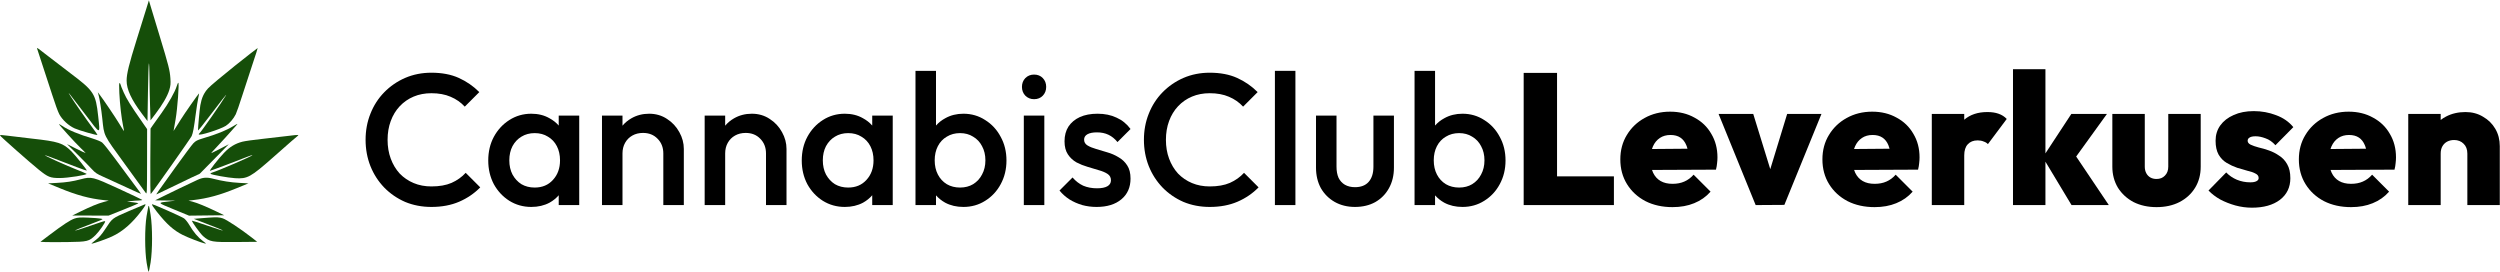 <svg width="2682" height="292" viewBox="0 0 2682 292" fill="none" xmlns="http://www.w3.org/2000/svg">
<path d="M146.672 42.354C150.945 28.691 155.629 13.663 157.08 8.959L159.72 0.406L161.671 6.922C162.745 10.506 167.074 24.801 171.292 38.689C180.963 70.532 182.187 75.352 182.801 83.987C183.214 89.775 183.002 91.986 181.591 96.631C179.606 103.165 174.273 112.358 166.773 122.177L161.485 129.101L160.98 113.625C160.703 105.113 160.428 91.215 160.369 82.74C160.311 74.266 160.025 67.571 159.735 67.861C159.444 68.152 158.986 82.23 158.716 99.147L158.227 129.903L152.172 121.846C140.885 106.827 135.812 95.839 135.834 86.456C135.851 79.141 138.358 68.938 146.672 42.354Z" fill="#154E09"/>
<path d="M45.355 69.175C42.24 59.958 39.692 52.148 39.692 51.818C39.692 50.944 40.606 51.594 52.727 61.079C58.775 65.812 69.04 73.684 75.537 78.573C100.831 97.605 102.712 100.506 105.312 124.488C107.533 144.983 108.372 145.077 91.643 122.953C83.697 112.447 76.262 102.751 75.121 101.407C73.116 99.046 73.122 99.088 75.309 102.642C78.96 108.574 92.791 128.458 99.058 136.783C102.238 141.009 104.717 144.589 104.565 144.741C103.929 145.377 84.95 139.948 80.06 137.731C73.446 134.733 66.751 128.514 63.511 122.359C62.161 119.795 58.797 110.55 56.037 101.814C53.276 93.078 48.469 78.39 45.355 69.175Z" fill="#154E09"/>
<path d="M223.255 94.743C225.575 92.194 238.439 81.377 251.84 70.704C265.241 60.032 276.31 51.404 276.436 51.531C276.562 51.657 274.136 59.267 271.044 68.44C267.953 77.612 262.98 92.814 259.995 102.222C257.009 111.629 253.834 120.793 252.938 122.585C250.537 127.391 246.066 132.58 242.246 134.996C236.259 138.782 213.217 146.038 213.217 144.137C213.217 143.759 213.55 143.246 213.957 142.994C215.462 142.064 238.362 109.278 242.461 102.185C243.919 99.662 236.573 108.97 225.234 124.012C218.176 133.375 212.402 140.51 212.402 139.869C212.402 136.208 214.202 116.965 214.925 112.888C216.338 104.924 218.732 99.708 223.255 94.743Z" fill="#154E09"/>
<path d="M132.088 135.21C130.322 126.845 128.634 112.167 128.027 99.869C127.616 91.555 127.711 88.708 128.387 89.125C128.892 89.437 129.307 90.129 129.31 90.663C129.312 91.196 130.885 95.117 132.806 99.374C136.087 106.649 139.928 112.79 152.563 130.957L157.819 138.514L157.777 173.719C157.736 207.081 157.661 208.819 156.351 206.928C155.59 205.83 145.561 192.01 134.063 176.216C110.544 143.908 111.746 146.321 109.767 127.472C108.717 117.475 106.923 106.141 105.705 101.814L104.901 98.964L106.492 101C110.47 106.096 124.065 126.217 128.237 133.183C130.776 137.424 132.934 140.806 133.03 140.699C133.127 140.592 132.703 138.122 132.088 135.21Z" fill="#154E09"/>
<path d="M173.222 121.363C180.77 110.908 187.843 98.369 189.645 92.243C190.206 90.34 190.933 88.782 191.26 88.782C192.43 88.782 190.394 116.569 188.383 128.044C187.733 131.761 186.974 136.085 186.699 137.653L186.198 140.504L188.023 137.653C189.027 136.085 191.655 131.9 193.862 128.354C197.848 121.953 213.066 100.185 213.558 100.185C213.699 100.185 213.33 102.292 212.739 104.869C212.147 107.445 210.925 115.234 210.022 122.177C208.039 137.429 207.117 142.417 205.624 145.957C204.693 148.166 164.276 205.446 161.78 208.094C161.319 208.584 161.116 195.161 161.256 173.417L161.485 137.939L163.677 134.742C164.883 132.983 169.178 126.962 173.222 121.363Z" fill="#154E09"/>
<path d="M86.439 158.695C80.581 153.09 63.317 134.063 63.317 133.212C63.317 132.924 64.957 133.816 66.962 135.195C73.23 139.507 84.607 144.211 99.57 148.677C103.603 149.881 108.066 151.738 109.488 152.805C110.91 153.872 117.12 161.621 123.287 170.025C129.455 178.427 138.281 190.33 142.901 196.474C147.522 202.618 151.302 207.803 151.302 207.996C151.302 208.188 144.062 204.957 135.212 200.814C126.362 196.673 115.456 191.68 110.976 189.722C103.994 186.668 102.189 185.457 98.356 181.251C95.895 178.552 88.93 171.447 82.877 165.463L71.871 154.583L81.851 159.564C87.34 162.304 91.831 164.389 91.831 164.199C91.831 164.008 89.405 161.532 86.439 158.695Z" fill="#154E09"/>
<path d="M217.286 148.548C232.917 143.883 242.371 140.09 250.285 135.309C255.227 132.323 255.488 132.264 253.447 134.598C246.9 142.09 236.39 153.658 231.82 158.403C228.811 161.528 226.438 164.176 226.549 164.287C226.659 164.397 230.944 162.298 236.071 159.622C241.199 156.947 245.415 154.758 245.441 154.758C245.466 154.758 238.474 161.871 229.902 170.564L214.317 186.369L205.009 190.698C199.89 193.079 189.546 198.061 182.022 201.771C174.499 205.481 168.15 208.516 167.914 208.516C167.361 208.516 168.012 207.584 187.834 180.008C197.012 167.24 205.834 155.404 207.439 153.706C209.782 151.225 211.721 150.21 217.286 148.548Z" fill="#154E09"/>
<path d="M41.671 182.104C32.275 174.551 0.359 146.362 0.013 145.31C-0.195 144.678 2.069 144.74 7.689 145.521C12.072 146.129 23.907 147.542 33.989 148.661C62.928 151.871 67.615 153.388 76.722 162.494C81.113 166.885 93.631 182.552 93.14 183.043C92.874 183.308 76.756 177.328 58.883 170.332C53.083 168.062 48.221 166.321 48.079 166.465C47.592 166.951 68.582 176.531 80.425 181.229C86.922 183.805 92.508 186.155 92.836 186.451C94.13 187.612 72.715 191.005 64.132 190.998C53.924 190.991 51.563 190.056 41.671 182.104Z" fill="#154E09"/>
<path d="M280.835 149.075C289.572 148.152 301.854 146.728 308.127 145.912C314.4 145.096 319.715 144.584 319.938 144.773C320.162 144.962 319.762 145.545 319.05 146.069C317.587 147.145 312.411 151.661 293.221 168.605C268.796 190.171 265.421 192.027 252.184 191.169C244.592 190.677 227.12 187.572 225.966 186.51C225.585 186.159 226.135 185.61 227.188 185.29C234.779 182.981 271.479 167.124 270.8 166.445C270.635 166.28 268.701 166.866 266.503 167.746C256.564 171.726 225.893 183.266 225.256 183.266C224.164 183.266 234.102 170.551 240.268 164.061C246.351 157.658 252.389 153.982 260.061 152.009C262.749 151.318 272.098 149.997 280.835 149.075Z" fill="#154E09"/>
<path d="M60.911 196.213C71.142 195.673 77.633 194.684 86.943 192.244C98.166 189.304 99.545 189.651 127.269 202.416C140.711 208.605 152.057 213.976 152.483 214.351C152.913 214.729 151.28 215.064 148.817 215.104C146.375 215.143 142.544 215.435 140.304 215.752L136.231 216.328L142.63 216.979C146.149 217.337 148.715 217.907 148.332 218.243C147.95 218.579 140.612 221.659 132.028 225.088L116.419 231.323L96.997 231.256L77.574 231.189L85.721 227.193C97.203 221.561 105.241 218.253 111.377 216.634L116.666 215.239L111.377 214.681C95.905 213.05 82.249 209.333 63.763 201.721L51.581 196.706L60.911 196.213Z" fill="#154E09"/>
<path d="M176.557 209.878C185.758 205.321 196.751 200.051 211.588 193.085C217.571 190.275 221.782 189.948 228.729 191.752C238.286 194.234 247.435 195.68 256.763 196.182L266.499 196.706L254.319 201.721C236.063 209.238 222.834 212.866 207.107 214.667L202.219 215.227L206.512 216.338C211.681 217.678 221.327 221.649 232.362 226.98L240.509 230.916L221.638 231.134L202.766 231.352L186.427 224.618C168.22 217.113 168.446 217.538 181.852 216.007L188.37 215.263L177.372 215.093L166.373 214.923L176.557 209.878Z" fill="#154E09"/>
<path d="M112.759 245.985C120.849 233.679 119.848 234.446 138.267 226.449C147.453 222.462 155.243 219.177 155.579 219.151C156.824 219.056 156.072 220.465 151.905 226.026C141.811 239.5 131.523 248.448 120.015 253.764C114.253 256.426 100.001 261.46 98.228 261.46C97.794 261.46 99.742 259.719 102.555 257.591C106.333 254.735 109.003 251.697 112.759 245.985Z" fill="#154E09"/>
<path d="M168.331 227.251C166.729 225.235 164.767 222.577 163.969 221.345C163.173 220.113 162.826 219.105 163.201 219.105C164.795 219.105 195.12 232.549 197.508 234.315C198.95 235.38 201.461 238.535 203.09 241.323C207.611 249.064 212.466 254.759 218.105 258.936C221.52 261.466 221.604 261.613 219.327 261.084C215.216 260.129 201.709 254.894 196.109 252.084C186.222 247.124 178.969 240.64 168.331 227.251Z" fill="#154E09"/>
<path d="M157.264 231.73C158.061 226.802 158.887 222.26 159.1 221.636C159.755 219.715 160.063 220.817 161.578 230.509C163.659 243.811 163.65 268.207 161.56 281.62C160.705 287.107 159.757 291.598 159.452 291.598C159.147 291.598 158.197 287.291 157.34 282.027C155.237 269.106 155.199 244.492 157.264 231.73Z" fill="#154E09"/>
<path d="M53.134 252.033C67.554 241.131 75.347 236.025 79.971 234.449C83.375 233.287 85.932 233.123 94.682 233.501C100.507 233.752 106.556 234.213 108.124 234.524C110.944 235.083 110.899 235.119 104.051 237.759C84.692 245.22 80.347 246.992 80.658 247.304C80.946 247.591 91.178 244.262 108.405 238.279C110.576 237.525 112.551 237.107 112.794 237.349C113.539 238.095 106.383 248.428 102.53 252.172C95.487 259.016 94.004 259.388 72.686 259.675C62.38 259.814 51.566 259.814 48.653 259.675L43.358 259.424L53.134 252.033Z" fill="#154E09"/>
<path d="M214.032 234.253C217.392 233.974 221.792 233.632 223.808 233.492C232.54 232.884 235.383 233.029 239.055 234.266C243.118 235.636 258.61 245.877 269.58 254.446L275.952 259.424L253.203 259.639C227.265 259.886 224.869 259.456 217.86 253.287C214.896 250.679 205.885 238.228 205.885 236.741C205.885 236.535 213.268 238.906 222.293 242.011C231.318 245.116 238.852 247.504 239.038 247.319C239.223 247.133 235.78 245.589 231.388 243.887C226.995 242.184 219.918 239.434 215.661 237.775L207.922 234.759L214.032 234.253Z" fill="#154E09"/>
<path d="M1634.6 78.203V220.003H1731.4V189.203H1670.4V78.203H1634.6Z" fill="black"/>
<path fill-rule="evenodd" clip-rule="evenodd" d="M1765.29 215.803C1773.69 220.07 1783.36 222.203 1794.29 222.203C1802.96 222.203 1810.69 220.803 1817.49 218.003C1824.43 215.203 1830.29 211.07 1835.09 205.603L1816.89 187.403C1813.96 190.736 1810.63 193.203 1806.89 194.803C1803.29 196.403 1799.09 197.203 1794.29 197.203C1789.23 197.203 1784.96 196.203 1781.49 194.203C1778.03 192.203 1775.36 189.27 1773.49 185.403C1773.04 184.424 1772.64 183.397 1772.29 182.321L1840.89 182.003C1841.56 179.336 1841.96 177.003 1842.09 175.003C1842.36 172.87 1842.49 170.803 1842.49 168.803C1842.49 159.336 1840.29 150.936 1835.89 143.603C1831.63 136.136 1825.63 130.336 1817.89 126.203C1810.29 121.936 1801.56 119.803 1791.69 119.803C1781.56 119.803 1772.43 122.07 1764.29 126.603C1756.29 131.003 1749.96 137.07 1745.29 144.803C1740.63 152.403 1738.29 161.136 1738.29 171.003C1738.29 181.003 1740.69 189.87 1745.49 197.603C1750.29 205.336 1756.89 211.403 1765.29 215.803ZM1772.22 159.858C1772.53 158.862 1772.89 157.911 1773.29 157.003C1775.03 153.136 1777.49 150.136 1780.69 148.003C1783.89 145.87 1787.69 144.803 1792.09 144.803C1796.36 144.803 1799.89 145.736 1802.69 147.603C1805.49 149.47 1807.63 152.203 1809.09 155.803C1809.58 156.942 1809.99 158.188 1810.32 159.542L1772.22 159.858Z" fill="black"/>
<path d="M1843.67 122.203L1883.47 220.003L1914.27 219.803L1954.07 122.203H1917.27L1899.15 181.479L1880.87 122.203H1843.67Z" fill="black"/>
<path fill-rule="evenodd" clip-rule="evenodd" d="M1982.09 215.803C1990.49 220.07 2000.16 222.203 2011.09 222.203C2019.76 222.203 2027.49 220.803 2034.29 218.003C2041.22 215.203 2047.09 211.07 2051.89 205.603L2033.69 187.403C2030.76 190.736 2027.42 193.203 2023.69 194.803C2020.09 196.403 2015.89 197.203 2011.09 197.203C2006.02 197.203 2001.76 196.203 1998.29 194.203C1994.82 192.203 1992.16 189.27 1990.29 185.403C1989.83 184.424 1989.43 183.397 1989.09 182.321L2057.69 182.003C2058.36 179.336 2058.76 177.003 2058.89 175.003C2059.16 172.87 2059.29 170.803 2059.29 168.803C2059.29 159.336 2057.09 150.936 2052.69 143.603C2048.42 136.136 2042.42 130.336 2034.69 126.203C2027.09 121.936 2018.36 119.803 2008.49 119.803C1998.36 119.803 1989.22 122.07 1981.09 126.603C1973.09 131.003 1966.76 137.07 1962.09 144.803C1957.42 152.403 1955.09 161.136 1955.09 171.003C1955.09 181.003 1957.49 189.87 1962.29 197.603C1967.09 205.336 1973.69 211.403 1982.09 215.803ZM1989.01 159.858C1989.33 158.862 1989.68 157.911 1990.09 157.003C1991.82 153.136 1994.29 150.136 1997.49 148.003C2000.69 145.87 2004.49 144.803 2008.89 144.803C2013.16 144.803 2016.69 145.736 2019.49 147.603C2022.29 149.47 2024.42 152.203 2025.89 155.803C2026.37 156.942 2026.78 158.188 2027.12 159.542L1989.01 159.858Z" fill="black"/>
<path d="M2072.43 122.203V220.003H2107.23V166.803C2107.23 161.47 2108.5 157.47 2111.03 154.803C2113.57 152.003 2117.1 150.603 2121.63 150.603C2124.03 150.603 2126.17 151.003 2128.03 151.803C2130.03 152.47 2131.57 153.403 2132.63 154.603L2152.83 127.603C2150.43 125.07 2147.5 123.203 2144.03 122.003C2140.7 120.803 2136.7 120.203 2132.03 120.203C2121.87 120.203 2113.61 122.945 2107.23 128.43V122.203H2072.43Z" fill="black"/>
<path d="M2194.34 173.458L2222.34 220.003H2262.34L2227.32 167.916L2260.34 122.203H2222.14L2194.34 164.539V74.203H2159.54V220.003H2194.34V173.458Z" fill="black"/>
<path d="M2288.92 216.803C2296.12 220.403 2304.32 222.203 2313.52 222.203C2322.86 222.203 2331.06 220.403 2338.12 216.803C2345.32 213.07 2350.92 207.936 2354.92 201.403C2358.92 194.87 2360.92 187.336 2360.92 178.803V122.203H2326.12V178.803C2326.12 182.803 2324.92 186.003 2322.52 188.403C2320.26 190.803 2317.26 192.003 2313.52 192.003C2310.99 192.003 2308.79 191.47 2306.92 190.403C2305.06 189.336 2303.59 187.803 2302.52 185.803C2301.46 183.803 2300.92 181.47 2300.92 178.803V122.203H2266.12V178.803C2266.12 187.203 2268.12 194.736 2272.12 201.403C2276.26 207.936 2281.86 213.07 2288.92 216.803Z" fill="black"/>
<path d="M2398.08 220.403C2403.95 222.003 2409.88 222.803 2415.88 222.803C2428.42 222.803 2438.42 220.003 2445.88 214.403C2453.35 208.67 2457.08 200.936 2457.08 191.203C2457.08 185.07 2455.95 180.07 2453.68 176.203C2451.55 172.336 2448.68 169.27 2445.08 167.003C2441.62 164.603 2437.95 162.736 2434.08 161.403C2430.35 160.07 2426.68 159.003 2423.08 158.203C2419.62 157.27 2416.75 156.27 2414.48 155.203C2412.35 154.136 2411.28 152.736 2411.28 151.003C2411.28 149.536 2411.95 148.403 2413.28 147.603C2414.62 146.67 2416.82 146.203 2419.88 146.203C2423.08 146.203 2426.62 146.936 2430.48 148.403C2434.35 149.736 2437.88 152.203 2441.08 155.803L2460.28 136.403C2455.62 130.67 2449.48 126.403 2441.88 123.603C2434.28 120.67 2426.28 119.203 2417.88 119.203C2409.62 119.203 2402.42 120.603 2396.28 123.403C2390.15 126.07 2385.35 129.803 2381.88 134.603C2378.55 139.27 2376.88 144.736 2376.88 151.003C2376.88 157.003 2377.95 161.936 2380.08 165.803C2382.35 169.67 2385.28 172.67 2388.88 174.803C2392.48 176.936 2396.22 178.67 2400.08 180.003C2403.95 181.203 2407.62 182.27 2411.08 183.203C2414.68 184.003 2417.55 185.003 2419.68 186.203C2421.95 187.27 2423.08 188.87 2423.08 191.003C2423.08 192.47 2422.28 193.603 2420.68 194.403C2419.22 195.203 2417.02 195.603 2414.08 195.603C2409.02 195.603 2404.22 194.67 2399.68 192.803C2395.28 190.936 2391.48 188.336 2388.28 185.003L2369.28 204.403C2372.75 208.003 2376.95 211.203 2381.88 214.003C2386.95 216.67 2392.35 218.803 2398.08 220.403Z" fill="black"/>
<path fill-rule="evenodd" clip-rule="evenodd" d="M2493.22 215.803C2501.62 220.07 2511.29 222.203 2522.22 222.203C2530.89 222.203 2538.62 220.803 2545.42 218.003C2552.36 215.203 2558.22 211.07 2563.02 205.603L2544.82 187.403C2541.89 190.736 2538.56 193.203 2534.82 194.803C2531.22 196.403 2527.02 197.203 2522.22 197.203C2517.16 197.203 2512.89 196.203 2509.42 194.203C2505.96 192.203 2503.29 189.27 2501.42 185.403C2500.97 184.424 2500.57 183.397 2500.22 182.321L2568.82 182.003C2569.49 179.336 2569.89 177.003 2570.02 175.003C2570.29 172.87 2570.42 170.803 2570.42 168.803C2570.42 159.336 2568.22 150.936 2563.82 143.603C2559.56 136.136 2553.56 130.336 2545.82 126.203C2538.22 121.936 2529.49 119.803 2519.62 119.803C2509.49 119.803 2500.36 122.07 2492.22 126.603C2484.22 131.003 2477.89 137.07 2473.22 144.803C2468.56 152.403 2466.22 161.136 2466.22 171.003C2466.22 181.003 2468.62 189.87 2473.42 197.603C2478.22 205.336 2484.82 211.403 2493.22 215.803ZM2500.15 159.858C2500.46 158.862 2500.82 157.911 2501.22 157.003C2502.96 153.136 2505.42 150.136 2508.62 148.003C2511.82 145.87 2515.62 144.803 2520.02 144.803C2524.29 144.803 2527.82 145.736 2530.62 147.603C2533.42 149.47 2535.56 152.203 2537.02 155.803C2537.51 156.942 2537.92 158.188 2538.25 159.542L2500.15 159.858Z" fill="black"/>
<path d="M2646.97 164.803V220.003H2681.77V156.803C2681.77 149.87 2680.17 143.67 2676.97 138.203C2673.77 132.736 2669.37 128.403 2663.77 125.203C2658.3 121.87 2652.03 120.203 2644.97 120.203C2637.23 120.203 2630.3 121.803 2624.17 125.003C2622.08 126.07 2620.15 127.297 2618.37 128.686V122.203H2583.57V220.003H2618.37V164.803C2618.37 161.736 2618.97 159.136 2620.17 157.003C2621.37 154.87 2623.03 153.203 2625.17 152.003C2627.43 150.803 2629.97 150.203 2632.77 150.203C2636.9 150.203 2640.3 151.536 2642.97 154.203C2645.63 156.736 2646.97 160.27 2646.97 164.803Z" fill="black"/>
<path d="M462.799 222.003C452.666 222.003 443.266 220.203 434.599 216.603C426.066 212.87 418.599 207.736 412.199 201.203C405.799 194.536 400.866 186.87 397.399 178.203C393.933 169.403 392.199 160.003 392.199 150.003C392.199 140.003 393.933 130.67 397.399 122.003C400.866 113.203 405.799 105.536 412.199 99.003C418.599 92.47 426.066 87.337 434.599 83.603C443.266 79.87 452.666 78.003 462.799 78.003C474.133 78.003 483.933 79.87 492.199 83.603C500.466 87.337 507.799 92.403 514.199 98.803L498.599 114.403C494.466 109.87 489.399 106.336 483.399 103.803C477.533 101.27 470.666 100.003 462.799 100.003C455.866 100.003 449.533 101.203 443.799 103.603C438.066 106.003 433.066 109.47 428.799 114.003C424.666 118.403 421.466 123.67 419.199 129.803C416.933 135.936 415.799 142.67 415.799 150.003C415.799 157.336 416.933 164.07 419.199 170.203C421.466 176.336 424.666 181.67 428.799 186.203C433.066 190.603 438.066 194.003 443.799 196.403C449.533 198.803 455.866 200.003 462.799 200.003C471.333 200.003 478.533 198.736 484.399 196.203C490.399 193.536 495.466 189.936 499.599 185.403L515.199 201.003C508.799 207.536 501.266 212.67 492.599 216.403C483.933 220.136 473.999 222.003 462.799 222.003Z" fill="black"/>
<path fill-rule="evenodd" clip-rule="evenodd" d="M569.993 222.003C561.326 222.003 553.46 219.803 546.393 215.403C539.46 211.003 533.926 205.07 529.793 197.603C525.793 190.003 523.793 181.536 523.793 172.203C523.793 162.736 525.793 154.27 529.793 146.803C533.926 139.203 539.46 133.203 546.393 128.803C553.46 124.27 561.326 122.003 569.993 122.003C577.326 122.003 583.793 123.603 589.393 126.803C593.277 128.881 596.61 131.509 599.393 134.688V124.003H621.393V220.003H599.393V209.466C596.692 212.618 593.426 215.264 589.593 217.403C583.86 220.47 577.326 222.003 569.993 222.003ZM573.593 201.203C581.726 201.203 588.26 198.47 593.193 193.003C598.26 187.536 600.793 180.536 600.793 172.003C600.793 166.27 599.66 161.203 597.393 156.803C595.126 152.403 591.926 149.003 587.793 146.603C583.793 144.07 579.06 142.803 573.593 142.803C568.26 142.803 563.526 144.07 559.393 146.603C555.393 149.003 552.193 152.403 549.793 156.803C547.526 161.203 546.393 166.27 546.393 172.003C546.393 177.736 547.526 182.803 549.793 187.203C552.193 191.603 555.393 195.07 559.393 197.603C563.526 200.003 568.26 201.203 573.593 201.203Z" fill="black"/>
<path d="M711.609 220.003V164.603C711.609 158.203 709.542 152.936 705.409 148.803C701.409 144.67 696.209 142.603 689.809 142.603C685.542 142.603 681.742 143.536 678.409 145.403C675.075 147.27 672.475 149.87 670.609 153.203C668.742 156.536 667.809 160.336 667.809 164.603V220.003H645.809V124.003H667.809V134.85C670.435 131.699 673.568 129.083 677.209 127.003C682.942 123.67 689.342 122.003 696.409 122.003C703.609 122.003 710.009 123.87 715.609 127.603C721.209 131.203 725.609 135.936 728.809 141.803C732.009 147.536 733.609 153.536 733.609 159.803V220.003H711.609Z" fill="black"/>
<path d="M821.765 220.003V164.603C821.765 158.203 819.698 152.936 815.565 148.803C811.565 144.67 806.365 142.603 799.965 142.603C795.698 142.603 791.898 143.536 788.565 145.403C785.232 147.27 782.632 149.87 780.765 153.203C778.898 156.536 777.965 160.336 777.965 164.603V220.003H755.965V124.003H777.965V134.85C780.591 131.699 783.724 129.083 787.365 127.003C793.098 123.67 799.498 122.003 806.565 122.003C813.765 122.003 820.165 123.87 825.765 127.603C831.365 131.203 835.765 135.936 838.965 141.803C842.165 147.536 843.765 153.536 843.765 159.803V220.003H821.765Z" fill="black"/>
<path fill-rule="evenodd" clip-rule="evenodd" d="M906.321 222.003C897.654 222.003 889.788 219.803 882.721 215.403C875.788 211.003 870.254 205.07 866.121 197.603C862.121 190.003 860.121 181.536 860.121 172.203C860.121 162.736 862.121 154.27 866.121 146.803C870.254 139.203 875.788 133.203 882.721 128.803C889.788 124.27 897.654 122.003 906.321 122.003C913.654 122.003 920.121 123.603 925.721 126.803C929.605 128.881 932.938 131.509 935.721 134.688V124.003H957.721V220.003H935.721V209.466C933.02 212.618 929.754 215.264 925.921 217.403C920.188 220.47 913.654 222.003 906.321 222.003ZM909.921 201.203C918.054 201.203 924.588 198.47 929.521 193.003C934.588 187.536 937.121 180.536 937.121 172.003C937.121 166.27 935.988 161.203 933.721 156.803C931.454 152.403 928.254 149.003 924.121 146.603C920.121 144.07 915.388 142.803 909.921 142.803C904.588 142.803 899.854 144.07 895.721 146.603C891.721 149.003 888.521 152.403 886.121 156.803C883.854 161.203 882.721 166.27 882.721 172.003C882.721 177.736 883.854 182.803 886.121 187.203C888.521 191.603 891.721 195.07 895.721 197.603C899.854 200.003 904.588 201.203 909.921 201.203Z" fill="black"/>
<path fill-rule="evenodd" clip-rule="evenodd" d="M1033.54 222.003C1026.2 222.003 1019.67 220.47 1013.94 217.403C1010.15 215.287 1006.88 212.675 1004.14 209.568V220.003H982.137V76.003H1004.14V134.688C1006.92 131.509 1010.25 128.881 1014.14 126.803C1019.87 123.603 1026.34 122.003 1033.54 122.003C1042.2 122.003 1050 124.27 1056.94 128.803C1064 133.203 1069.54 139.203 1073.54 146.803C1077.67 154.27 1079.74 162.736 1079.74 172.203C1079.74 181.536 1077.67 190.003 1073.54 197.603C1069.54 205.07 1064 211.003 1056.94 215.403C1050 219.803 1042.2 222.003 1033.54 222.003ZM1029.94 201.203C1035.27 201.203 1039.94 200.003 1043.94 197.603C1048.07 195.07 1051.27 191.603 1053.54 187.203C1055.94 182.803 1057.14 177.736 1057.14 172.003C1057.14 166.27 1055.94 161.203 1053.54 156.803C1051.27 152.403 1048.07 149.003 1043.94 146.603C1039.94 144.07 1035.27 142.803 1029.94 142.803C1024.6 142.803 1019.87 144.07 1015.74 146.603C1011.6 149.003 1008.4 152.403 1006.14 156.803C1003.87 161.203 1002.74 166.27 1002.74 172.003C1002.74 177.736 1003.87 182.803 1006.14 187.203C1008.4 191.603 1011.6 195.07 1015.74 197.603C1019.87 200.003 1024.6 201.203 1029.94 201.203Z" fill="black"/>
<path d="M1109.35 106.403C1105.62 106.403 1102.49 105.136 1099.95 102.603C1097.55 100.07 1096.35 96.936 1096.35 93.203C1096.35 89.47 1097.55 86.337 1099.95 83.803C1102.49 81.27 1105.62 80.003 1109.35 80.003C1113.22 80.003 1116.35 81.27 1118.75 83.803C1121.15 86.337 1122.35 89.47 1122.35 93.203C1122.35 96.936 1121.15 100.07 1118.75 102.603C1116.35 105.136 1113.22 106.403 1109.35 106.403Z" fill="black"/>
<path d="M1176.43 222.003C1171.09 222.003 1165.96 221.336 1161.03 220.003C1156.09 218.536 1151.56 216.536 1147.43 214.003C1143.29 211.336 1139.69 208.136 1136.63 204.403L1150.63 190.403C1153.96 194.27 1157.76 197.203 1162.03 199.203C1166.43 201.07 1171.36 202.003 1176.83 202.003C1181.76 202.003 1185.49 201.27 1188.03 199.803C1190.56 198.336 1191.83 196.203 1191.83 193.403C1191.83 190.47 1190.63 188.203 1188.23 186.603C1185.83 185.003 1182.69 183.67 1178.83 182.603C1175.09 181.403 1171.09 180.203 1166.83 179.003C1162.69 177.803 1158.69 176.203 1154.83 174.203C1151.09 172.07 1148.03 169.203 1145.63 165.603C1143.23 162.003 1142.03 157.336 1142.03 151.603C1142.03 145.47 1143.43 140.203 1146.23 135.803C1149.16 131.403 1153.23 128.003 1158.43 125.603C1163.76 123.203 1170.09 122.003 1177.43 122.003C1185.16 122.003 1191.96 123.403 1197.83 126.203C1203.83 128.87 1208.83 132.936 1212.83 138.403L1198.83 152.403C1196.03 148.936 1192.83 146.336 1189.23 144.603C1185.63 142.87 1181.49 142.003 1176.83 142.003C1172.43 142.003 1169.03 142.67 1166.63 144.003C1164.23 145.336 1163.03 147.27 1163.03 149.803C1163.03 152.47 1164.23 154.536 1166.63 156.003C1169.03 157.47 1172.09 158.736 1175.83 159.803C1179.69 160.87 1183.69 162.07 1187.83 163.403C1192.09 164.603 1196.09 166.336 1199.83 168.603C1203.69 170.736 1206.83 173.67 1209.23 177.403C1211.63 181.003 1212.83 185.736 1212.83 191.603C1212.83 200.936 1209.56 208.336 1203.03 213.803C1196.49 219.27 1187.63 222.003 1176.43 222.003Z" fill="black"/>
<path d="M1098.35 220.003V124.003H1120.35V220.003H1098.35Z" fill="black"/>
<path d="M1297.8 222.003C1287.67 222.003 1278.27 220.203 1269.6 216.603C1261.07 212.87 1253.6 207.736 1247.2 201.203C1240.8 194.536 1235.87 186.87 1232.4 178.203C1228.93 169.403 1227.2 160.003 1227.2 150.003C1227.2 140.003 1228.93 130.67 1232.4 122.003C1235.87 113.203 1240.8 105.536 1247.2 99.003C1253.6 92.47 1261.07 87.337 1269.6 83.603C1278.27 79.87 1287.67 78.003 1297.8 78.003C1309.13 78.003 1318.93 79.87 1327.2 83.603C1335.47 87.337 1342.8 92.403 1349.2 98.803L1333.6 114.403C1329.47 109.87 1324.4 106.336 1318.4 103.803C1312.53 101.27 1305.67 100.003 1297.8 100.003C1290.87 100.003 1284.53 101.203 1278.8 103.603C1273.07 106.003 1268.07 109.47 1263.8 114.003C1259.67 118.403 1256.47 123.67 1254.2 129.803C1251.93 135.936 1250.8 142.67 1250.8 150.003C1250.8 157.336 1251.93 164.07 1254.2 170.203C1256.47 176.336 1259.67 181.67 1263.8 186.203C1268.07 190.603 1273.07 194.003 1278.8 196.403C1284.53 198.803 1290.87 200.003 1297.8 200.003C1306.33 200.003 1313.53 198.736 1319.4 196.203C1325.4 193.536 1330.47 189.936 1334.6 185.403L1350.2 201.003C1343.8 207.536 1336.27 212.67 1327.6 216.403C1318.93 220.136 1309 222.003 1297.8 222.003Z" fill="black"/>
<path d="M1367.72 220.003V76.003H1389.72V220.003H1367.72Z" fill="black"/>
<path d="M1453.61 222.003C1445.47 222.003 1438.21 220.203 1431.81 216.603C1425.54 213.003 1420.61 208.07 1417.01 201.803C1413.54 195.403 1411.81 188.07 1411.81 179.803V124.003H1433.81V178.803C1433.81 183.47 1434.54 187.47 1436.01 190.803C1437.61 194.003 1439.87 196.47 1442.81 198.203C1445.87 199.936 1449.47 200.803 1453.61 200.803C1460.01 200.803 1464.87 198.936 1468.21 195.203C1471.67 191.336 1473.41 185.87 1473.41 178.803V124.003H1495.41V179.803C1495.41 188.203 1493.61 195.603 1490.01 202.003C1486.54 208.27 1481.67 213.203 1475.41 216.803C1469.14 220.27 1461.87 222.003 1453.61 222.003Z" fill="black"/>
<path fill-rule="evenodd" clip-rule="evenodd" d="M1568.93 222.003C1561.59 222.003 1555.06 220.47 1549.33 217.403C1545.54 215.287 1542.27 212.675 1539.53 209.568V220.003H1517.53V76.003H1539.53V134.688C1542.31 131.509 1545.64 128.881 1549.53 126.803C1555.26 123.603 1561.73 122.003 1568.93 122.003C1577.59 122.003 1585.39 124.27 1592.33 128.803C1599.39 133.203 1604.93 139.203 1608.93 146.803C1613.06 154.27 1615.13 162.736 1615.13 172.203C1615.13 181.536 1613.06 190.003 1608.93 197.603C1604.93 205.07 1599.39 211.003 1592.33 215.403C1585.39 219.803 1577.59 222.003 1568.93 222.003ZM1565.33 201.203C1570.66 201.203 1575.33 200.003 1579.33 197.603C1583.46 195.07 1586.66 191.603 1588.93 187.203C1591.33 182.803 1592.53 177.736 1592.53 172.003C1592.53 166.27 1591.33 161.203 1588.93 156.803C1586.66 152.403 1583.46 149.003 1579.33 146.603C1575.33 144.07 1570.66 142.803 1565.33 142.803C1559.99 142.803 1555.26 144.07 1551.13 146.603C1546.99 149.003 1543.79 152.403 1541.53 156.803C1539.26 161.203 1538.13 166.27 1538.13 172.003C1538.13 177.736 1539.26 182.803 1541.53 187.203C1543.79 191.603 1546.99 195.07 1551.13 197.603C1555.26 200.003 1559.99 201.203 1565.33 201.203Z" fill="black"/>
</svg>
